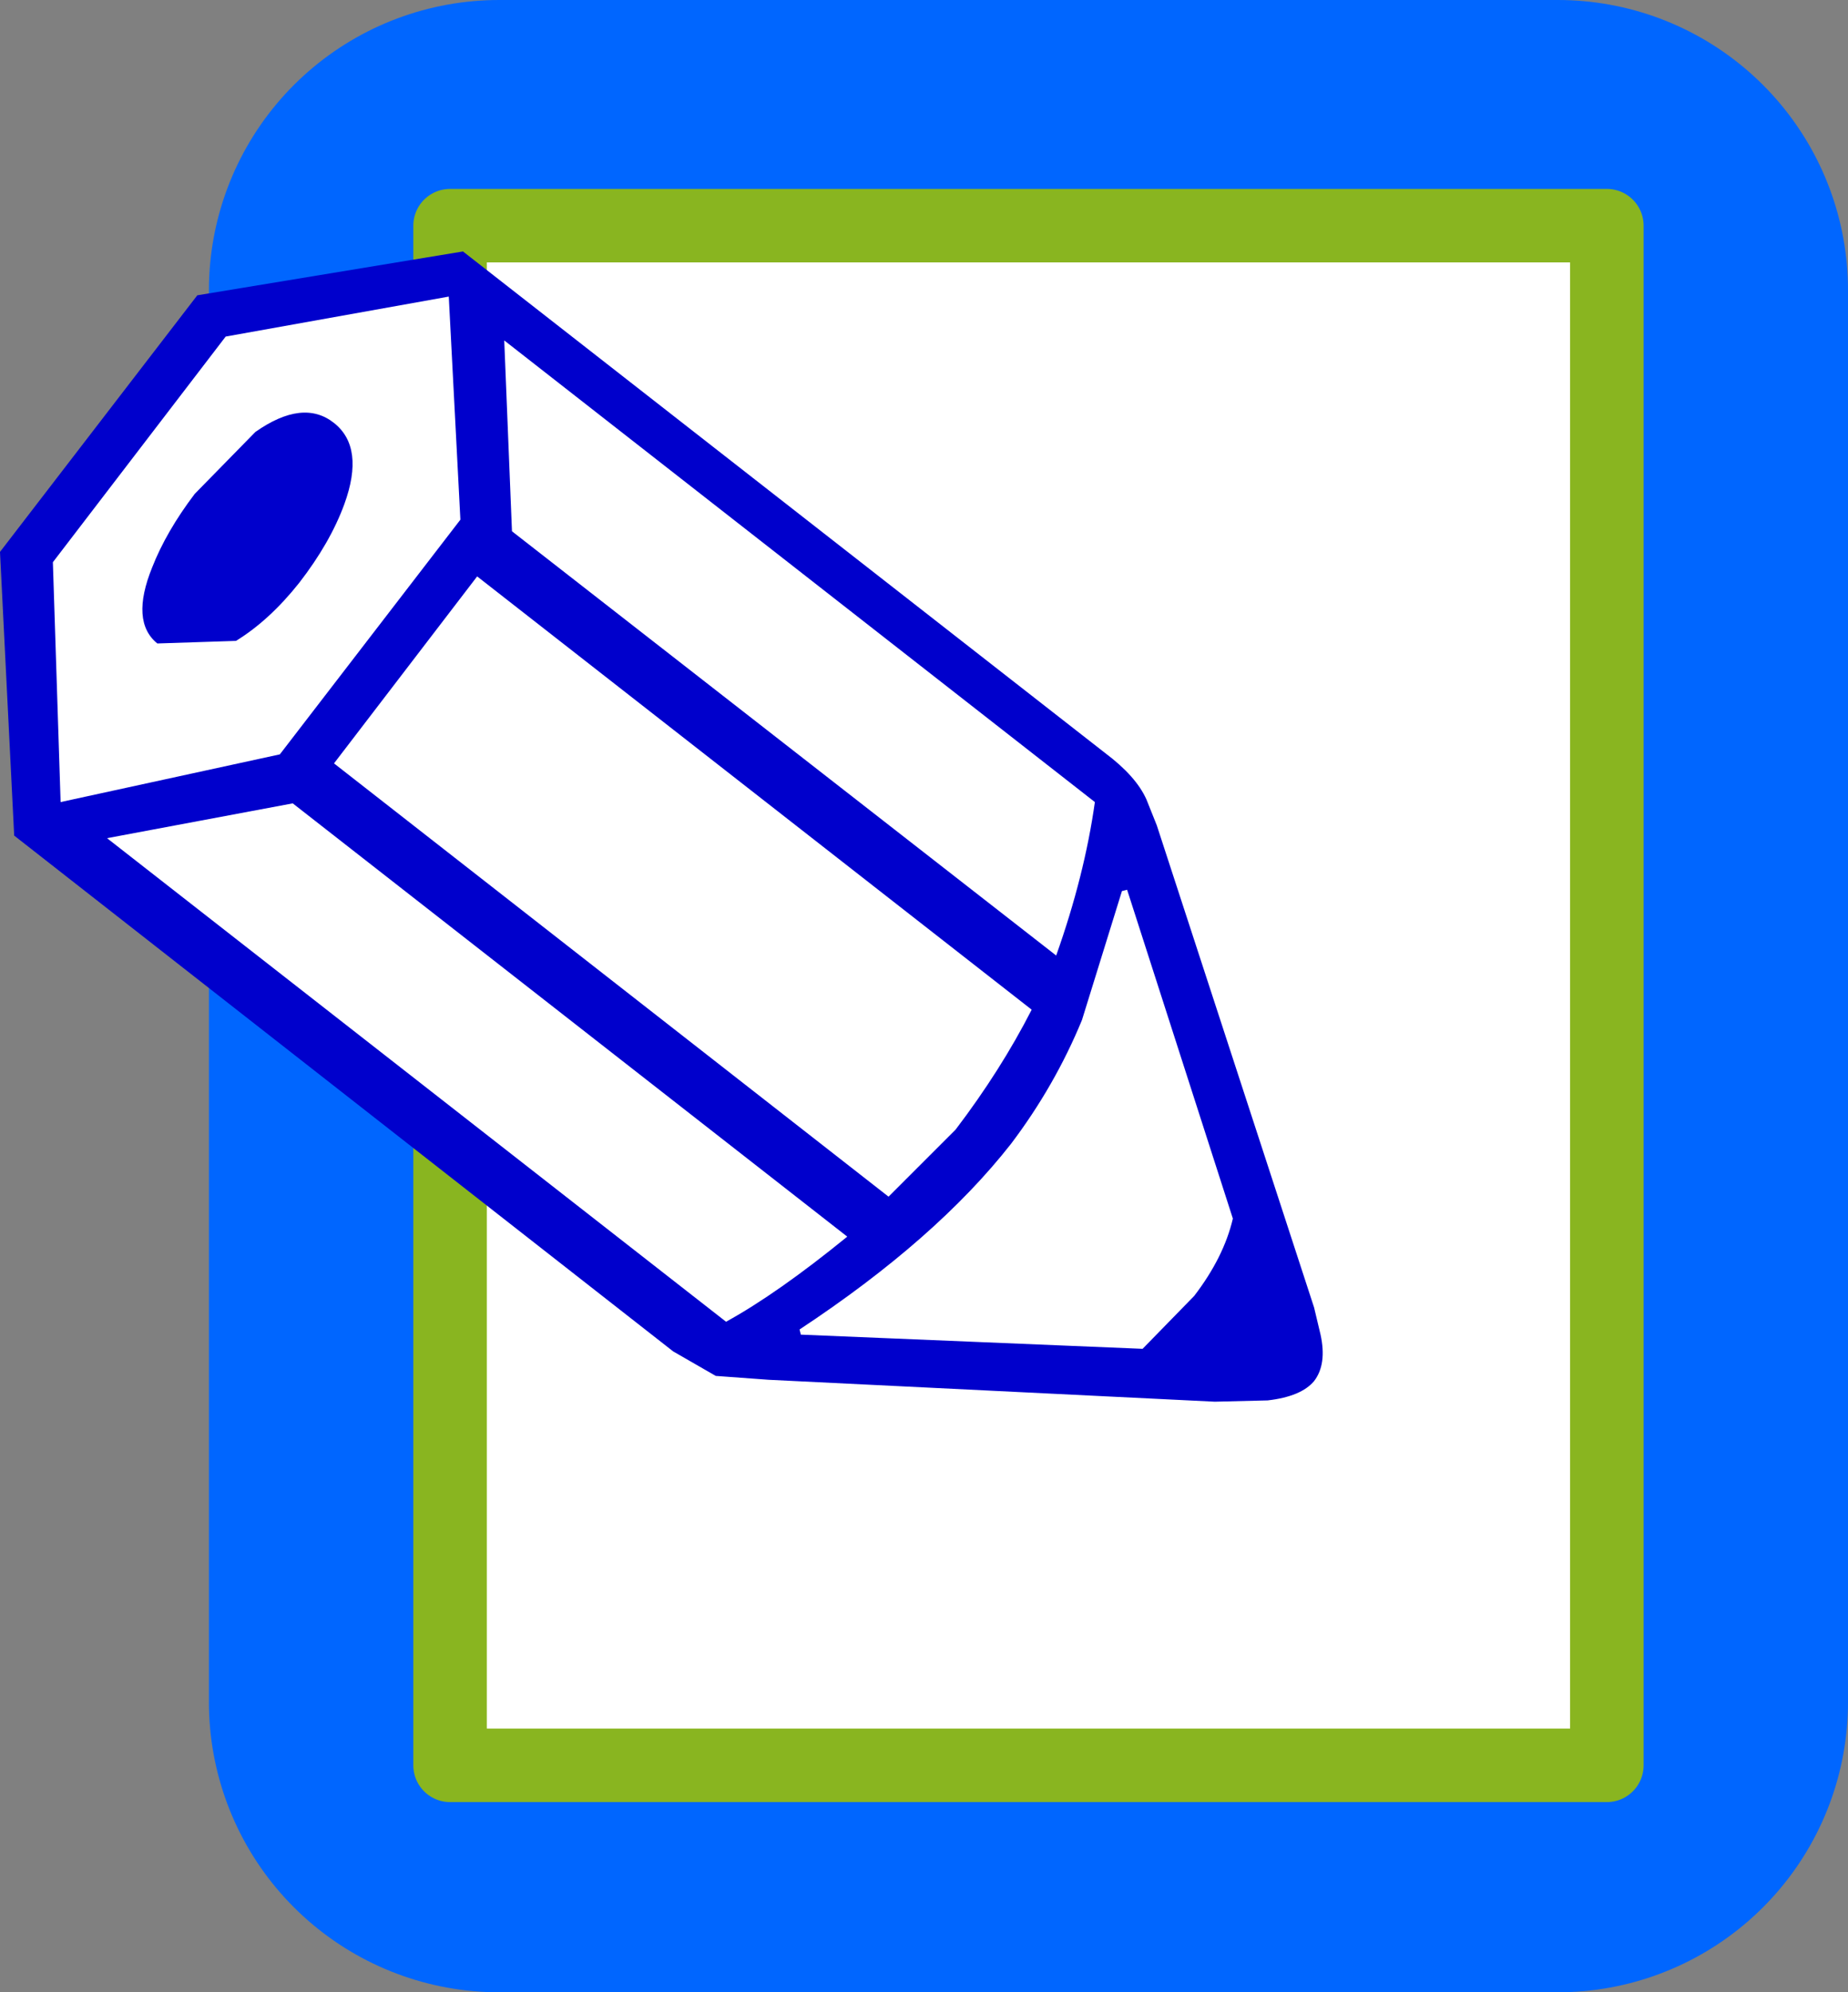 <?xml version="1.0" encoding="UTF-8" standalone="no"?>
<svg xmlns:xlink="http://www.w3.org/1999/xlink" height="77.25px" width="71.65px" xmlns="http://www.w3.org/2000/svg">
  <rect width="100%" height="100%" fill="#808080" stroke="none"/>
  <g transform="matrix(1.0, 0.0, 0.0, 1.0, 31.4, 37.7)">
    <path d="M-12.05 -26.45 L29.0 -26.45 29.0 28.3 -12.05 28.3 -12.05 -26.45" fill="#ffffff" fill-rule="evenodd" stroke="none"/>
    <path d="M-12.05 -26.45 L29.0 -26.45 29.0 28.3 -12.05 28.3 -12.05 -26.45 Z" fill="none" stroke="#0066ff" stroke-linecap="round" stroke-linejoin="round" stroke-width="22.5"/>
    <path d="M-13.95 -28.95 L30.9 -28.95 30.9 30.75 -13.95 30.75 -13.95 -28.95" fill="#ffffff" fill-rule="evenodd" stroke="none"/>
    <path d="M-13.95 -28.95 L30.9 -28.95 30.9 30.75 -13.95 30.75 -13.95 -28.95 Z" fill="none" stroke="#89b520" stroke-linecap="round" stroke-linejoin="round" stroke-width="2.85"/>
    <path d="M-30.0 -16.1 L-23.15 -25.25 -12.95 -26.8 11.85 -7.4 Q14.55 4.25 -2.95 15.2 L-29.55 -5.8 -30.0 -16.1" fill="#ffffff" fill-rule="evenodd" stroke="none"/>
    <path d="M12.1 -3.15 L10.55 1.85 Q9.5 4.4 7.8 6.65 4.9 10.35 -0.4 13.85 L-0.35 14.05 12.9 14.6 14.9 12.55 Q16.05 11.05 16.4 9.55 L12.3 -3.2 12.1 -3.15 M-20.05 -6.55 L-27.25 -5.2 -3.25 13.55 Q-1.25 12.45 1.45 10.25 L-20.05 -6.55 M-12.9 -15.35 L-18.45 -8.1 3.05 8.7 5.65 6.1 Q7.4 3.8 8.6 1.45 L-12.9 -15.35 M-11.85 -24.5 L-11.55 -17.1 9.55 -0.65 Q10.65 -3.75 11.05 -6.6 L-11.85 -24.5 M-25.3 -12.75 Q-26.35 -13.6 -25.5 -15.7 -24.95 -17.1 -23.85 -18.55 L-21.5 -20.95 Q-19.65 -22.25 -18.45 -21.3 -17.25 -20.35 -18.05 -18.15 -18.6 -16.65 -19.8 -15.1 -20.95 -13.65 -22.25 -12.85 L-25.3 -12.75 M-30.85 -5.3 L-31.4 -16.3 -23.75 -26.25 -13.45 -27.95 11.45 -8.5 Q12.65 -7.6 13.05 -6.7 L13.45 -5.7 19.55 13.0 19.8 14.05 Q20.05 15.2 19.55 15.85 19.05 16.45 17.75 16.6 L15.7 16.65 -1.6 15.8 -3.65 15.65 -5.3 14.7 -30.85 -5.3 M-29.35 -15.9 L-29.05 -6.6 -20.55 -8.45 -13.55 -17.55 -14.0 -26.2 -22.65 -24.65 -29.35 -15.9" fill="#0000cc" fill-rule="evenodd" stroke="none"/>
  </g>
</svg>
